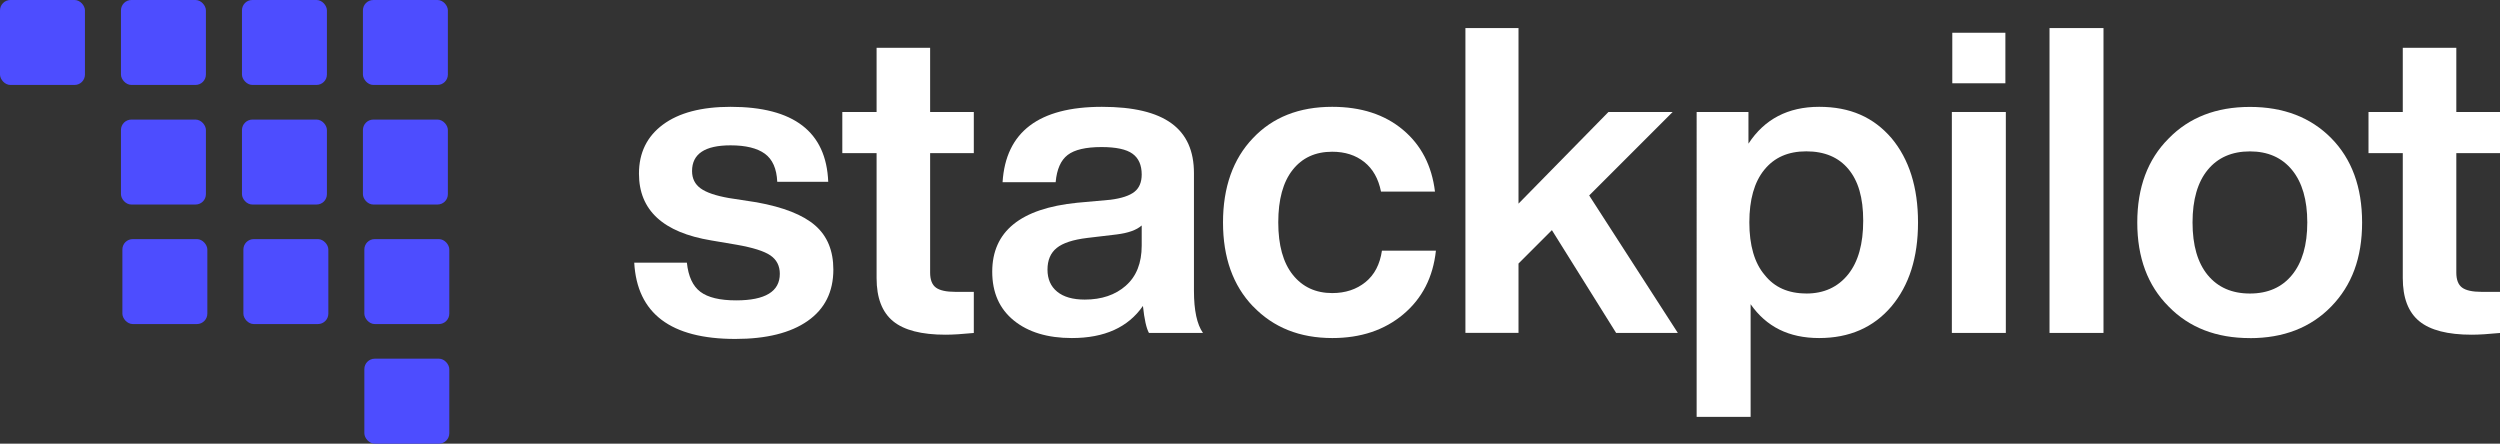 <?xml version="1.0" encoding="UTF-8"?> <svg xmlns="http://www.w3.org/2000/svg" id="Layer_2" data-name="Layer 2" viewBox="0 0 507.62 90.08"><rect x="0" y="0" width="507.62" height="90.08" fill="#333333" stroke="none"/><defs><style> .cls-1 { fill: #fff; } .cls-2 { fill: #4d4dff; } </style></defs><g id="Layer_1-2" data-name="Layer 1"><g><rect class="cls-2" x="0" y="0" width="17.25" height="17.25" rx="2.11" ry="2.11"></rect><rect class="cls-2" x="24.56" y="0" width="17.25" height="17.25" rx="2.11" ry="2.11"></rect><rect class="cls-2" x="49.13" y="0" width="17.25" height="17.25" rx="2.11" ry="2.11"></rect><rect class="cls-2" x="73.69" y="0" width="17.25" height="17.25" rx="2.11" ry="2.11"></rect><rect class="cls-2" x="24.56" y="24.28" width="17.25" height="17.25" rx="2.11" ry="2.11"></rect><rect class="cls-2" x="49.13" y="24.28" width="17.25" height="17.25" rx="2.11" ry="2.11"></rect><rect class="cls-2" x="73.69" y="24.28" width="17.25" height="17.25" rx="2.11" ry="2.11"></rect><rect class="cls-2" x="24.85" y="48.55" width="17.25" height="17.25" rx="2.11" ry="2.11"></rect><rect class="cls-2" x="49.42" y="48.55" width="17.25" height="17.25" rx="2.11" ry="2.11"></rect><rect class="cls-2" x="73.98" y="48.55" width="17.25" height="17.25" rx="2.11" ry="2.11"></rect><rect class="cls-2" x="73.98" y="72.83" width="17.25" height="17.25" rx="2.11" ry="2.11"></rect></g><g><path class="cls-1" d="M128.78,53.34h10.69c.29,2.78,1.2,4.75,2.74,5.91s3.96,1.74,7.26,1.74c5.91,0,8.87-1.8,8.87-5.39,0-1.62-.64-2.87-1.91-3.74-1.28-.87-3.56-1.59-6.87-2.17l-5.13-.87c-9.8-1.62-14.69-6.14-14.69-13.56,0-4.23,1.62-7.55,4.87-9.96,3.25-2.41,7.83-3.61,13.74-3.61,12.81,0,19.42,5.07,19.82,15.22h-10.35c-.12-2.67-.96-4.56-2.52-5.7-1.56-1.13-3.88-1.7-6.96-1.7-5.22,0-7.82,1.74-7.82,5.22,0,1.51.58,2.68,1.74,3.52s3.07,1.49,5.74,1.96l5.65.87c5.45.99,9.4,2.55,11.87,4.7,2.46,2.14,3.69,5.13,3.69,8.96,0,4.52-1.74,8-5.22,10.43-3.48,2.43-8.38,3.65-14.69,3.65-13.1,0-19.94-5.16-20.52-15.48Z"></path><path class="cls-1" d="M197.73,31.09h-8.87v24.26c0,1.45.39,2.46,1.17,3.04.78.58,2.1.87,3.96.87h3.74v8.35c-2.38.23-4.29.35-5.74.35-4.87,0-8.42-.91-10.65-2.74-2.23-1.83-3.35-4.74-3.35-8.74v-25.39h-6.96v-8.35h6.96v-13.04h10.87v13.04h8.87v8.35Z"></path><path class="cls-1" d="M233.29,67.6c-.52-.93-.93-2.75-1.22-5.48-3.01,4.35-7.82,6.52-14.43,6.52-4.93,0-8.85-1.19-11.78-3.56-2.93-2.38-4.39-5.68-4.39-9.91,0-8.17,5.74-12.84,17.22-14l6.78-.61c2.26-.29,3.88-.83,4.87-1.61s1.48-1.96,1.48-3.52c0-1.91-.62-3.32-1.87-4.22s-3.35-1.35-6.3-1.35c-3.19,0-5.48.54-6.87,1.61-1.39,1.07-2.2,2.91-2.43,5.52h-10.78c.64-10.2,7.36-15.3,20.17-15.3s18.69,4.49,18.69,13.48v23.91c0,3.94.61,6.78,1.83,8.52h-10.96ZM228.6,58c2.14-1.88,3.22-4.59,3.22-8.13v-4.09c-1.04.93-2.75,1.54-5.13,1.83l-5.91.7c-2.9.35-4.97,1.03-6.22,2.04-1.25,1.01-1.87,2.48-1.87,4.39s.65,3.41,1.96,4.48c1.3,1.07,3.17,1.61,5.61,1.61,3.42,0,6.2-.94,8.35-2.83Z"></path><path class="cls-1" d="M254.42,62.21c-4.06-4.23-6.09-9.91-6.09-17.04s2.03-12.9,6.09-17.13c4-4.23,9.36-6.35,16.08-6.35,5.85,0,10.64,1.55,14.35,4.65,3.71,3.1,5.88,7.29,6.52,12.56h-10.96c-.52-2.61-1.65-4.61-3.39-6-1.74-1.39-3.91-2.09-6.52-2.09-3.42,0-6.1,1.23-8.04,3.7-1.94,2.46-2.91,6.01-2.91,10.65s.99,8.19,2.96,10.65c1.97,2.46,4.64,3.7,8,3.7,2.67,0,4.91-.74,6.74-2.22,1.83-1.48,2.94-3.61,3.35-6.39h10.96c-.58,5.39-2.78,9.69-6.61,12.91s-8.64,4.83-14.43,4.83c-6.61,0-11.97-2.14-16.08-6.43Z"></path><path class="cls-1" d="M328.15,67.6l-13.04-20.87-6.78,6.78v14.08h-10.78V5.7h10.78v35.65l18.26-18.61h13.04l-16.95,16.95,18,27.91h-12.52Z"></path><path class="cls-1" d="M384.06,28.04c3.59,4.29,5.39,10,5.39,17.13s-1.8,12.75-5.39,17.04c-3.65,4.29-8.55,6.43-14.69,6.43s-10.72-2.29-13.91-6.87v22.87h-10.96V22.74h10.52v6.43c3.25-4.98,8.03-7.48,14.35-7.48s11.04,2.12,14.69,6.35ZM366.76,59.6c3.59,0,6.43-1.3,8.52-3.91,2.03-2.55,3.04-6.17,3.04-10.87s-1-8.07-3-10.48c-2-2.41-4.85-3.61-8.56-3.61s-6.49,1.25-8.52,3.74-3.04,6.06-3.04,10.69,1.04,8.26,3.13,10.69c1.97,2.49,4.78,3.74,8.43,3.74Z"></path><path class="cls-1" d="M396.32,67.6V22.74h10.96v44.86h-10.96ZM396.41,16.91V6.65h10.78v10.26h-10.78Z"></path><path class="cls-1" d="M416.15,67.6V5.7h10.96v61.9h-10.96Z"></path><path class="cls-1" d="M456.84,68.65c-6.84,0-12.35-2.14-16.52-6.43-4.23-4.23-6.35-9.91-6.35-17.04s2.12-12.81,6.35-17.04c4.17-4.29,9.68-6.43,16.52-6.43s12.35,2.12,16.52,6.35,6.26,9.94,6.26,17.13-2.09,12.75-6.26,17.04-9.68,6.43-16.52,6.43ZM465.4,55.82c2.06-2.52,3.09-6.07,3.09-10.65s-1.03-8.13-3.09-10.65c-2.06-2.52-4.91-3.78-8.56-3.78s-6.51,1.25-8.56,3.74-3.09,6.06-3.09,10.69,1.03,8.2,3.09,10.69,4.91,3.74,8.56,3.74,6.51-1.26,8.56-3.78Z"></path><path class="cls-1" d="M507.62,31.09h-8.87v24.26c0,1.45.39,2.46,1.17,3.04.78.58,2.1.87,3.96.87h3.74v8.35c-2.38.23-4.29.35-5.74.35-4.87,0-8.42-.91-10.65-2.74-2.23-1.83-3.35-4.74-3.35-8.74v-25.39h-6.96v-8.35h6.96v-13.04h10.87v13.04h8.87v8.35Z"></path></g></g></svg> 